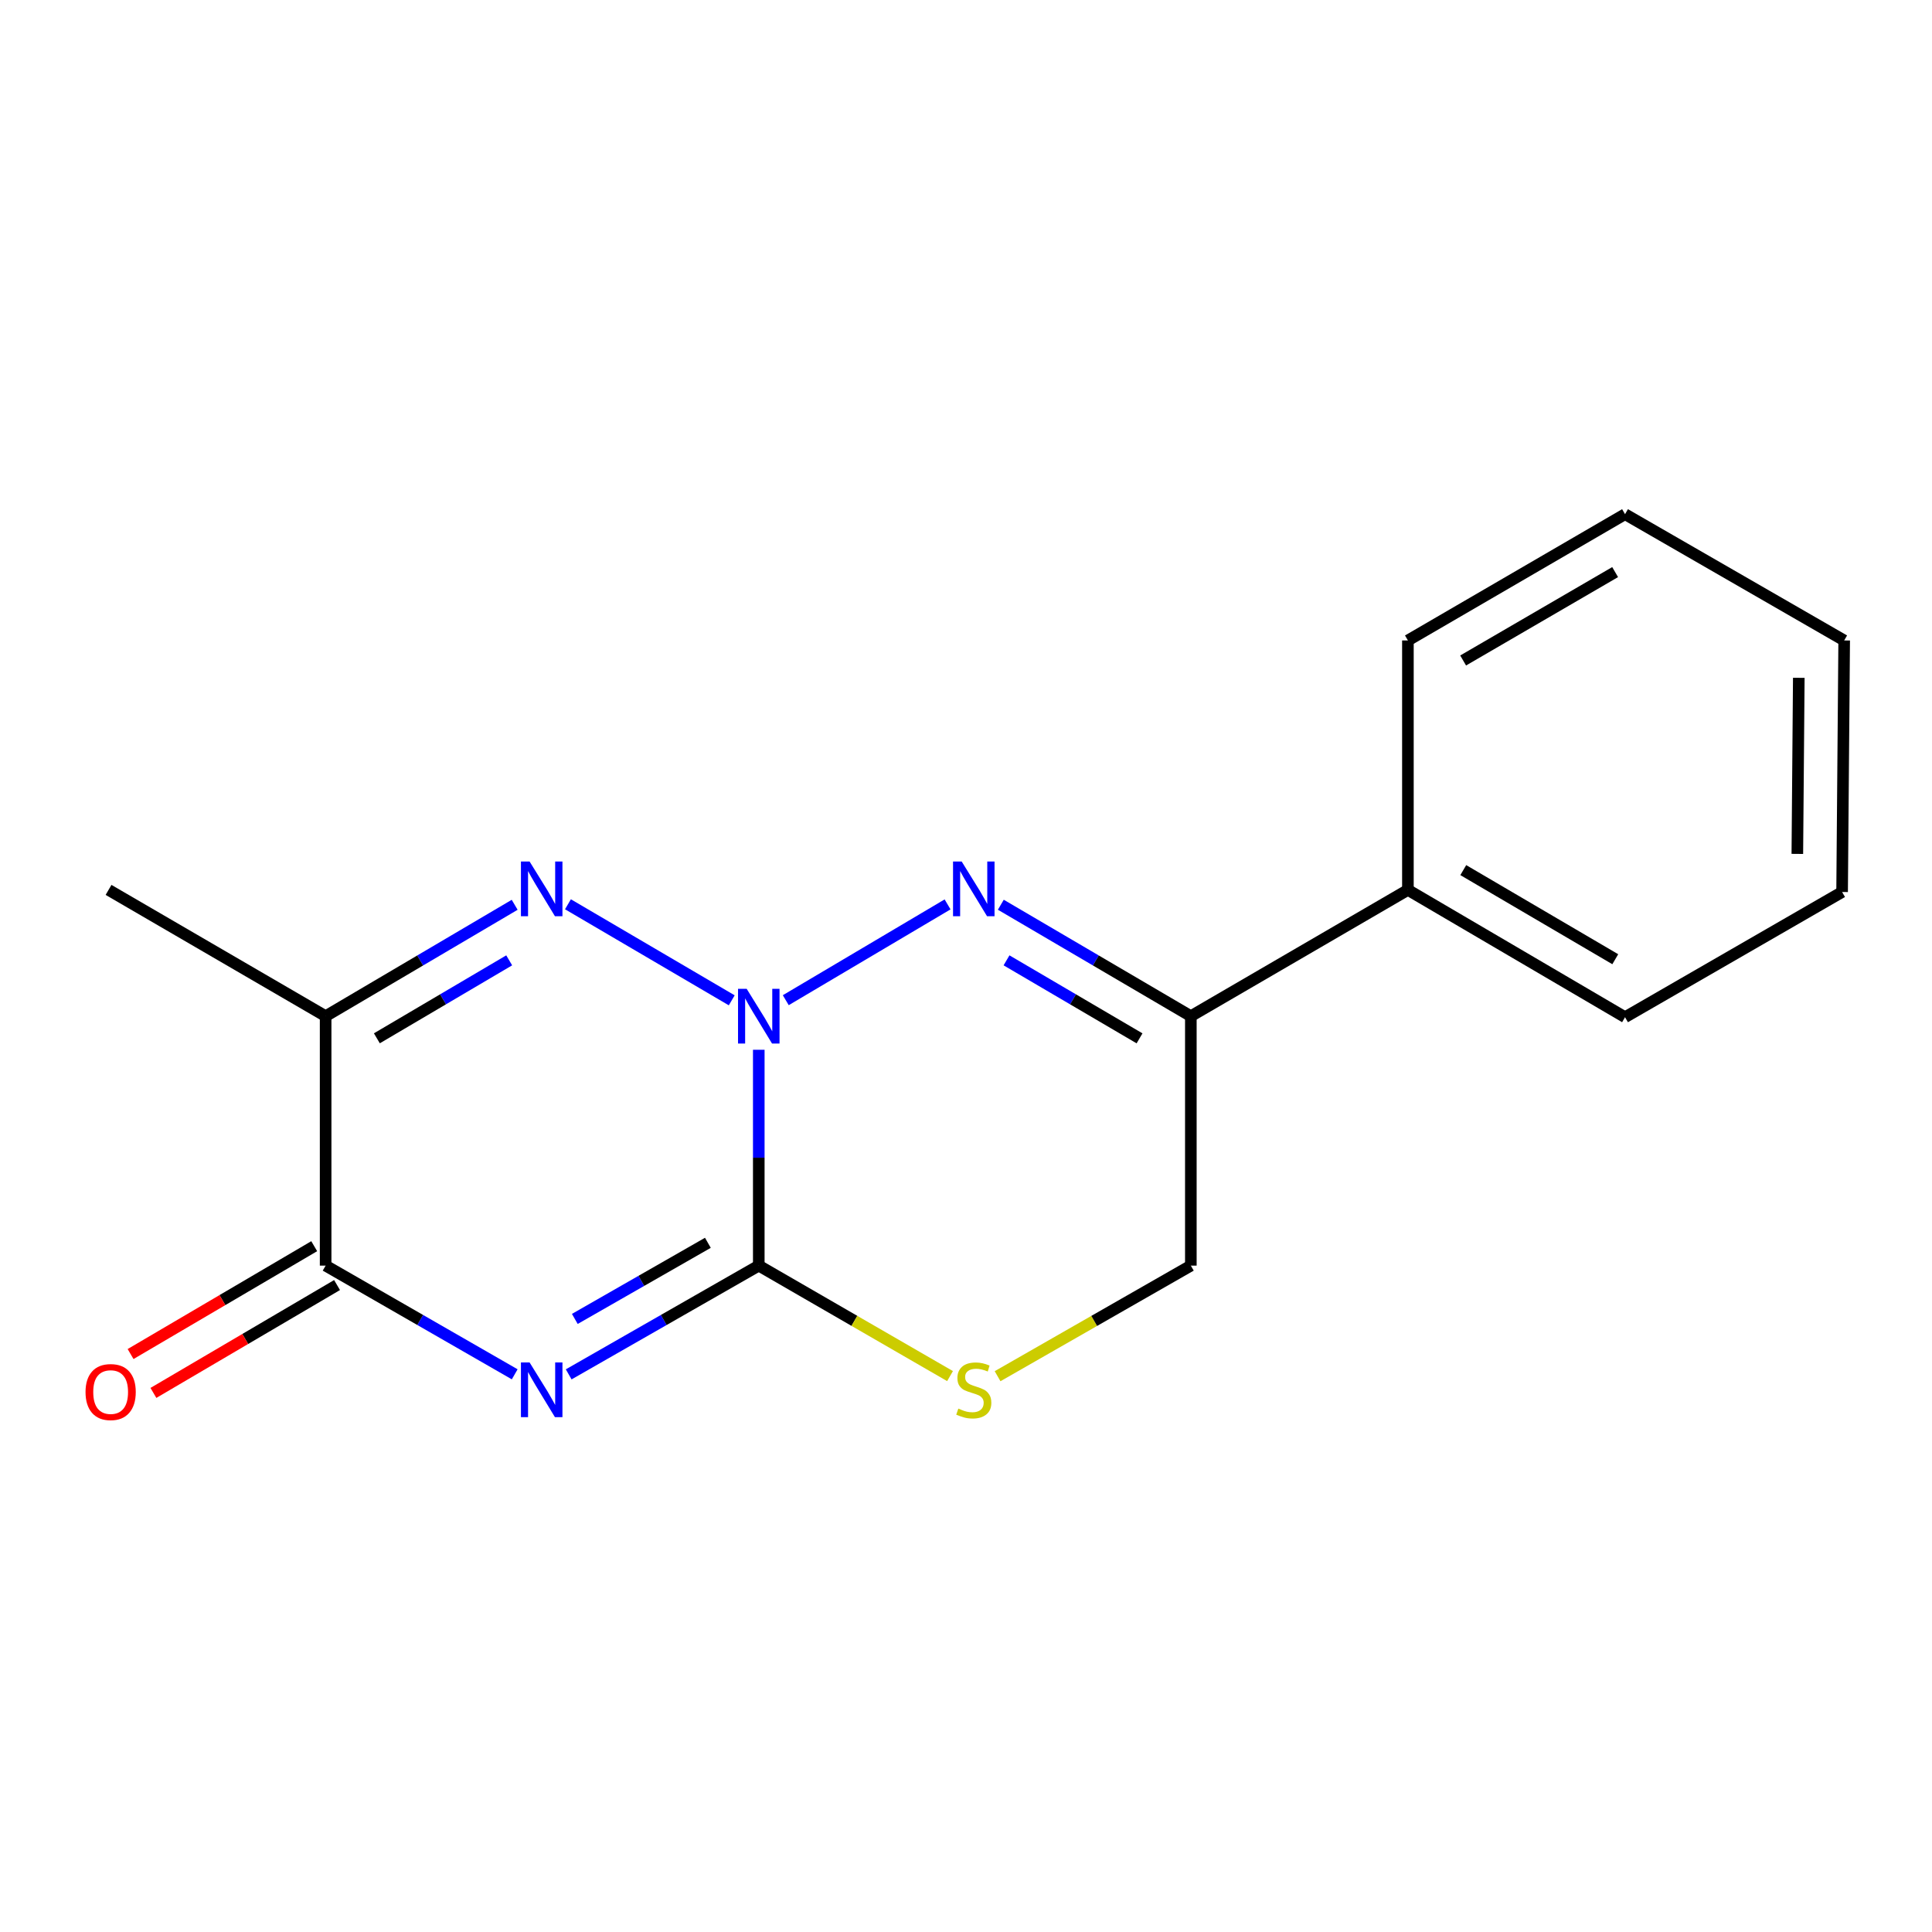 <?xml version='1.0' encoding='iso-8859-1'?>
<svg version='1.1' baseProfile='full'
              xmlns='http://www.w3.org/2000/svg'
                      xmlns:rdkit='http://www.rdkit.org/xml'
                      xmlns:xlink='http://www.w3.org/1999/xlink'
                  xml:space='preserve'
width='1000px' height='1000px' viewBox='0 0 1000 1000'>
<!-- END OF HEADER -->
<rect style='opacity:1.0;fill:#FFFFFF;stroke:none' width='1000' height='1000' x='0' y='0'> </rect>
<path class='bond-1' d='M 392.741,543.359 L 392.741,599.221' style='fill:none;fill-rule:evenodd;stroke:#0000FF;stroke-width:6px;stroke-linecap:butt;stroke-linejoin:miter;stroke-opacity:1' />
<path class='bond-1' d='M 392.741,599.221 L 392.741,655.083' style='fill:none;fill-rule:evenodd;stroke:#000000;stroke-width:6px;stroke-linecap:butt;stroke-linejoin:miter;stroke-opacity:1' />
<path class='bond-2' d='M 378.745,517.764 L 293.968,468.05' style='fill:none;fill-rule:evenodd;stroke:#0000FF;stroke-width:6px;stroke-linecap:butt;stroke-linejoin:miter;stroke-opacity:1' />
<path class='bond-3' d='M 406.714,517.698 L 490.461,468.114' style='fill:none;fill-rule:evenodd;stroke:#0000FF;stroke-width:6px;stroke-linecap:butt;stroke-linejoin:miter;stroke-opacity:1' />
<path class='bond-0' d='M 294.354,711.371 L 343.547,683.227' style='fill:none;fill-rule:evenodd;stroke:#0000FF;stroke-width:6px;stroke-linecap:butt;stroke-linejoin:miter;stroke-opacity:1' />
<path class='bond-0' d='M 343.547,683.227 L 392.741,655.083' style='fill:none;fill-rule:evenodd;stroke:#000000;stroke-width:6px;stroke-linecap:butt;stroke-linejoin:miter;stroke-opacity:1' />
<path class='bond-0' d='M 297.525,682.675 L 331.96,662.974' style='fill:none;fill-rule:evenodd;stroke:#0000FF;stroke-width:6px;stroke-linecap:butt;stroke-linejoin:miter;stroke-opacity:1' />
<path class='bond-0' d='M 331.96,662.974 L 366.396,643.273' style='fill:none;fill-rule:evenodd;stroke:#000000;stroke-width:6px;stroke-linecap:butt;stroke-linejoin:miter;stroke-opacity:1' />
<path class='bond-18' d='M 266.413,711.34 L 217.479,683.212' style='fill:none;fill-rule:evenodd;stroke:#0000FF;stroke-width:6px;stroke-linecap:butt;stroke-linejoin:miter;stroke-opacity:1' />
<path class='bond-18' d='M 217.479,683.212 L 168.546,655.083' style='fill:none;fill-rule:evenodd;stroke:#000000;stroke-width:6px;stroke-linecap:butt;stroke-linejoin:miter;stroke-opacity:1' />
<path class='bond-7' d='M 392.741,655.083 L 442.238,683.675' style='fill:none;fill-rule:evenodd;stroke:#000000;stroke-width:6px;stroke-linecap:butt;stroke-linejoin:miter;stroke-opacity:1' />
<path class='bond-7' d='M 442.238,683.675 L 491.736,712.266' style='fill:none;fill-rule:evenodd;stroke:#CCCC00;stroke-width:6px;stroke-linecap:butt;stroke-linejoin:miter;stroke-opacity:1' />
<path class='bond-5' d='M 266.393,468.321 L 217.469,497.146' style='fill:none;fill-rule:evenodd;stroke:#0000FF;stroke-width:6px;stroke-linecap:butt;stroke-linejoin:miter;stroke-opacity:1' />
<path class='bond-5' d='M 217.469,497.146 L 168.546,525.972' style='fill:none;fill-rule:evenodd;stroke:#000000;stroke-width:6px;stroke-linecap:butt;stroke-linejoin:miter;stroke-opacity:1' />
<path class='bond-5' d='M 263.56,497.072 L 229.314,517.25' style='fill:none;fill-rule:evenodd;stroke:#0000FF;stroke-width:6px;stroke-linecap:butt;stroke-linejoin:miter;stroke-opacity:1' />
<path class='bond-5' d='M 229.314,517.25 L 195.067,537.427' style='fill:none;fill-rule:evenodd;stroke:#000000;stroke-width:6px;stroke-linecap:butt;stroke-linejoin:miter;stroke-opacity:1' />
<path class='bond-6' d='M 518.025,468.289 L 567.202,497.13' style='fill:none;fill-rule:evenodd;stroke:#0000FF;stroke-width:6px;stroke-linecap:butt;stroke-linejoin:miter;stroke-opacity:1' />
<path class='bond-6' d='M 567.202,497.13 L 616.379,525.972' style='fill:none;fill-rule:evenodd;stroke:#000000;stroke-width:6px;stroke-linecap:butt;stroke-linejoin:miter;stroke-opacity:1' />
<path class='bond-6' d='M 520.974,497.069 L 555.398,517.258' style='fill:none;fill-rule:evenodd;stroke:#0000FF;stroke-width:6px;stroke-linecap:butt;stroke-linejoin:miter;stroke-opacity:1' />
<path class='bond-6' d='M 555.398,517.258 L 589.822,537.447' style='fill:none;fill-rule:evenodd;stroke:#000000;stroke-width:6px;stroke-linecap:butt;stroke-linejoin:miter;stroke-opacity:1' />
<path class='bond-4' d='M 168.546,655.083 L 168.546,525.972' style='fill:none;fill-rule:evenodd;stroke:#000000;stroke-width:6px;stroke-linecap:butt;stroke-linejoin:miter;stroke-opacity:1' />
<path class='bond-9' d='M 162.637,645.024 L 115.113,672.938' style='fill:none;fill-rule:evenodd;stroke:#000000;stroke-width:6px;stroke-linecap:butt;stroke-linejoin:miter;stroke-opacity:1' />
<path class='bond-9' d='M 115.113,672.938 L 67.588,700.852' style='fill:none;fill-rule:evenodd;stroke:#FF0000;stroke-width:6px;stroke-linecap:butt;stroke-linejoin:miter;stroke-opacity:1' />
<path class='bond-9' d='M 174.454,665.143 L 126.93,693.058' style='fill:none;fill-rule:evenodd;stroke:#000000;stroke-width:6px;stroke-linecap:butt;stroke-linejoin:miter;stroke-opacity:1' />
<path class='bond-9' d='M 126.93,693.058 L 79.406,720.972' style='fill:none;fill-rule:evenodd;stroke:#FF0000;stroke-width:6px;stroke-linecap:butt;stroke-linejoin:miter;stroke-opacity:1' />
<path class='bond-11' d='M 168.546,525.972 L 56.182,460.612' style='fill:none;fill-rule:evenodd;stroke:#000000;stroke-width:6px;stroke-linecap:butt;stroke-linejoin:miter;stroke-opacity:1' />
<path class='bond-8' d='M 616.379,525.972 L 616.379,655.083' style='fill:none;fill-rule:evenodd;stroke:#000000;stroke-width:6px;stroke-linecap:butt;stroke-linejoin:miter;stroke-opacity:1' />
<path class='bond-10' d='M 616.379,525.972 L 728.73,460.612' style='fill:none;fill-rule:evenodd;stroke:#000000;stroke-width:6px;stroke-linecap:butt;stroke-linejoin:miter;stroke-opacity:1' />
<path class='bond-17' d='M 516.345,712.32 L 566.362,683.702' style='fill:none;fill-rule:evenodd;stroke:#CCCC00;stroke-width:6px;stroke-linecap:butt;stroke-linejoin:miter;stroke-opacity:1' />
<path class='bond-17' d='M 566.362,683.702 L 616.379,655.083' style='fill:none;fill-rule:evenodd;stroke:#000000;stroke-width:6px;stroke-linecap:butt;stroke-linejoin:miter;stroke-opacity:1' />
<path class='bond-12' d='M 728.73,460.612 L 841.119,526.503' style='fill:none;fill-rule:evenodd;stroke:#000000;stroke-width:6px;stroke-linecap:butt;stroke-linejoin:miter;stroke-opacity:1' />
<path class='bond-12' d='M 757.389,450.367 L 836.062,496.49' style='fill:none;fill-rule:evenodd;stroke:#000000;stroke-width:6px;stroke-linecap:butt;stroke-linejoin:miter;stroke-opacity:1' />
<path class='bond-13' d='M 728.73,460.612 L 728.73,331.5' style='fill:none;fill-rule:evenodd;stroke:#000000;stroke-width:6px;stroke-linecap:butt;stroke-linejoin:miter;stroke-opacity:1' />
<path class='bond-15' d='M 841.119,526.503 L 953.47,461.701' style='fill:none;fill-rule:evenodd;stroke:#000000;stroke-width:6px;stroke-linecap:butt;stroke-linejoin:miter;stroke-opacity:1' />
<path class='bond-14' d='M 728.73,331.5 L 841.119,266.141' style='fill:none;fill-rule:evenodd;stroke:#000000;stroke-width:6px;stroke-linecap:butt;stroke-linejoin:miter;stroke-opacity:1' />
<path class='bond-14' d='M 757.318,341.867 L 835.991,296.115' style='fill:none;fill-rule:evenodd;stroke:#000000;stroke-width:6px;stroke-linecap:butt;stroke-linejoin:miter;stroke-opacity:1' />
<path class='bond-16' d='M 841.119,266.141 L 954.545,331.5' style='fill:none;fill-rule:evenodd;stroke:#000000;stroke-width:6px;stroke-linecap:butt;stroke-linejoin:miter;stroke-opacity:1' />
<path class='bond-19' d='M 953.47,461.701 L 954.545,331.5' style='fill:none;fill-rule:evenodd;stroke:#000000;stroke-width:6px;stroke-linecap:butt;stroke-linejoin:miter;stroke-opacity:1' />
<path class='bond-19' d='M 930.298,441.978 L 931.051,350.838' style='fill:none;fill-rule:evenodd;stroke:#000000;stroke-width:6px;stroke-linecap:butt;stroke-linejoin:miter;stroke-opacity:1' />
<path  class='atom-0' d='M 386.481 511.812
L 395.761 526.812
Q 396.681 528.292, 398.161 530.972
Q 399.641 533.652, 399.721 533.812
L 399.721 511.812
L 403.481 511.812
L 403.481 540.132
L 399.601 540.132
L 389.641 523.732
Q 388.481 521.812, 387.241 519.612
Q 386.041 517.412, 385.681 516.732
L 385.681 540.132
L 382.001 540.132
L 382.001 511.812
L 386.481 511.812
' fill='#0000FF'/>
<path  class='atom-1' d='M 274.118 705.207
L 283.398 720.207
Q 284.318 721.687, 285.798 724.367
Q 287.278 727.047, 287.358 727.207
L 287.358 705.207
L 291.118 705.207
L 291.118 733.527
L 287.238 733.527
L 277.278 717.127
Q 276.118 715.207, 274.878 713.007
Q 273.678 710.807, 273.318 710.127
L 273.318 733.527
L 269.638 733.527
L 269.638 705.207
L 274.118 705.207
' fill='#0000FF'/>
<path  class='atom-3' d='M 274.118 445.921
L 283.398 460.921
Q 284.318 462.401, 285.798 465.081
Q 287.278 467.761, 287.358 467.921
L 287.358 445.921
L 291.118 445.921
L 291.118 474.241
L 287.238 474.241
L 277.278 457.841
Q 276.118 455.921, 274.878 453.721
Q 273.678 451.521, 273.318 450.841
L 273.318 474.241
L 269.638 474.241
L 269.638 445.921
L 274.118 445.921
' fill='#0000FF'/>
<path  class='atom-4' d='M 497.769 445.921
L 507.049 460.921
Q 507.969 462.401, 509.449 465.081
Q 510.929 467.761, 511.009 467.921
L 511.009 445.921
L 514.769 445.921
L 514.769 474.241
L 510.889 474.241
L 500.929 457.841
Q 499.769 455.921, 498.529 453.721
Q 497.329 451.521, 496.969 450.841
L 496.969 474.241
L 493.289 474.241
L 493.289 445.921
L 497.769 445.921
' fill='#0000FF'/>
<path  class='atom-8' d='M 496.029 729.087
Q 496.349 729.207, 497.669 729.767
Q 498.989 730.327, 500.429 730.687
Q 501.909 731.007, 503.349 731.007
Q 506.029 731.007, 507.589 729.727
Q 509.149 728.407, 509.149 726.127
Q 509.149 724.567, 508.349 723.607
Q 507.589 722.647, 506.389 722.127
Q 505.189 721.607, 503.189 721.007
Q 500.669 720.247, 499.149 719.527
Q 497.669 718.807, 496.589 717.287
Q 495.549 715.767, 495.549 713.207
Q 495.549 709.647, 497.949 707.447
Q 500.389 705.247, 505.189 705.247
Q 508.469 705.247, 512.189 706.807
L 511.269 709.887
Q 507.869 708.487, 505.309 708.487
Q 502.549 708.487, 501.029 709.647
Q 499.509 710.767, 499.549 712.727
Q 499.549 714.247, 500.309 715.167
Q 501.109 716.087, 502.229 716.607
Q 503.389 717.127, 505.309 717.727
Q 507.869 718.527, 509.389 719.327
Q 510.909 720.127, 511.989 721.767
Q 513.109 723.367, 513.109 726.127
Q 513.109 730.047, 510.469 732.167
Q 507.869 734.247, 503.509 734.247
Q 500.989 734.247, 499.069 733.687
Q 497.189 733.167, 494.949 732.247
L 496.029 729.087
' fill='#CCCC00'/>
<path  class='atom-10' d='M 44.271 720.523
Q 44.271 713.723, 47.631 709.923
Q 50.991 706.123, 57.271 706.123
Q 63.551 706.123, 66.911 709.923
Q 70.271 713.723, 70.271 720.523
Q 70.271 727.403, 66.871 731.323
Q 63.471 735.203, 57.271 735.203
Q 51.031 735.203, 47.631 731.323
Q 44.271 727.443, 44.271 720.523
M 57.271 732.003
Q 61.591 732.003, 63.911 729.123
Q 66.271 726.203, 66.271 720.523
Q 66.271 714.963, 63.911 712.163
Q 61.591 709.323, 57.271 709.323
Q 52.951 709.323, 50.591 712.123
Q 48.271 714.923, 48.271 720.523
Q 48.271 726.243, 50.591 729.123
Q 52.951 732.003, 57.271 732.003
' fill='#FF0000'/>
</svg>
